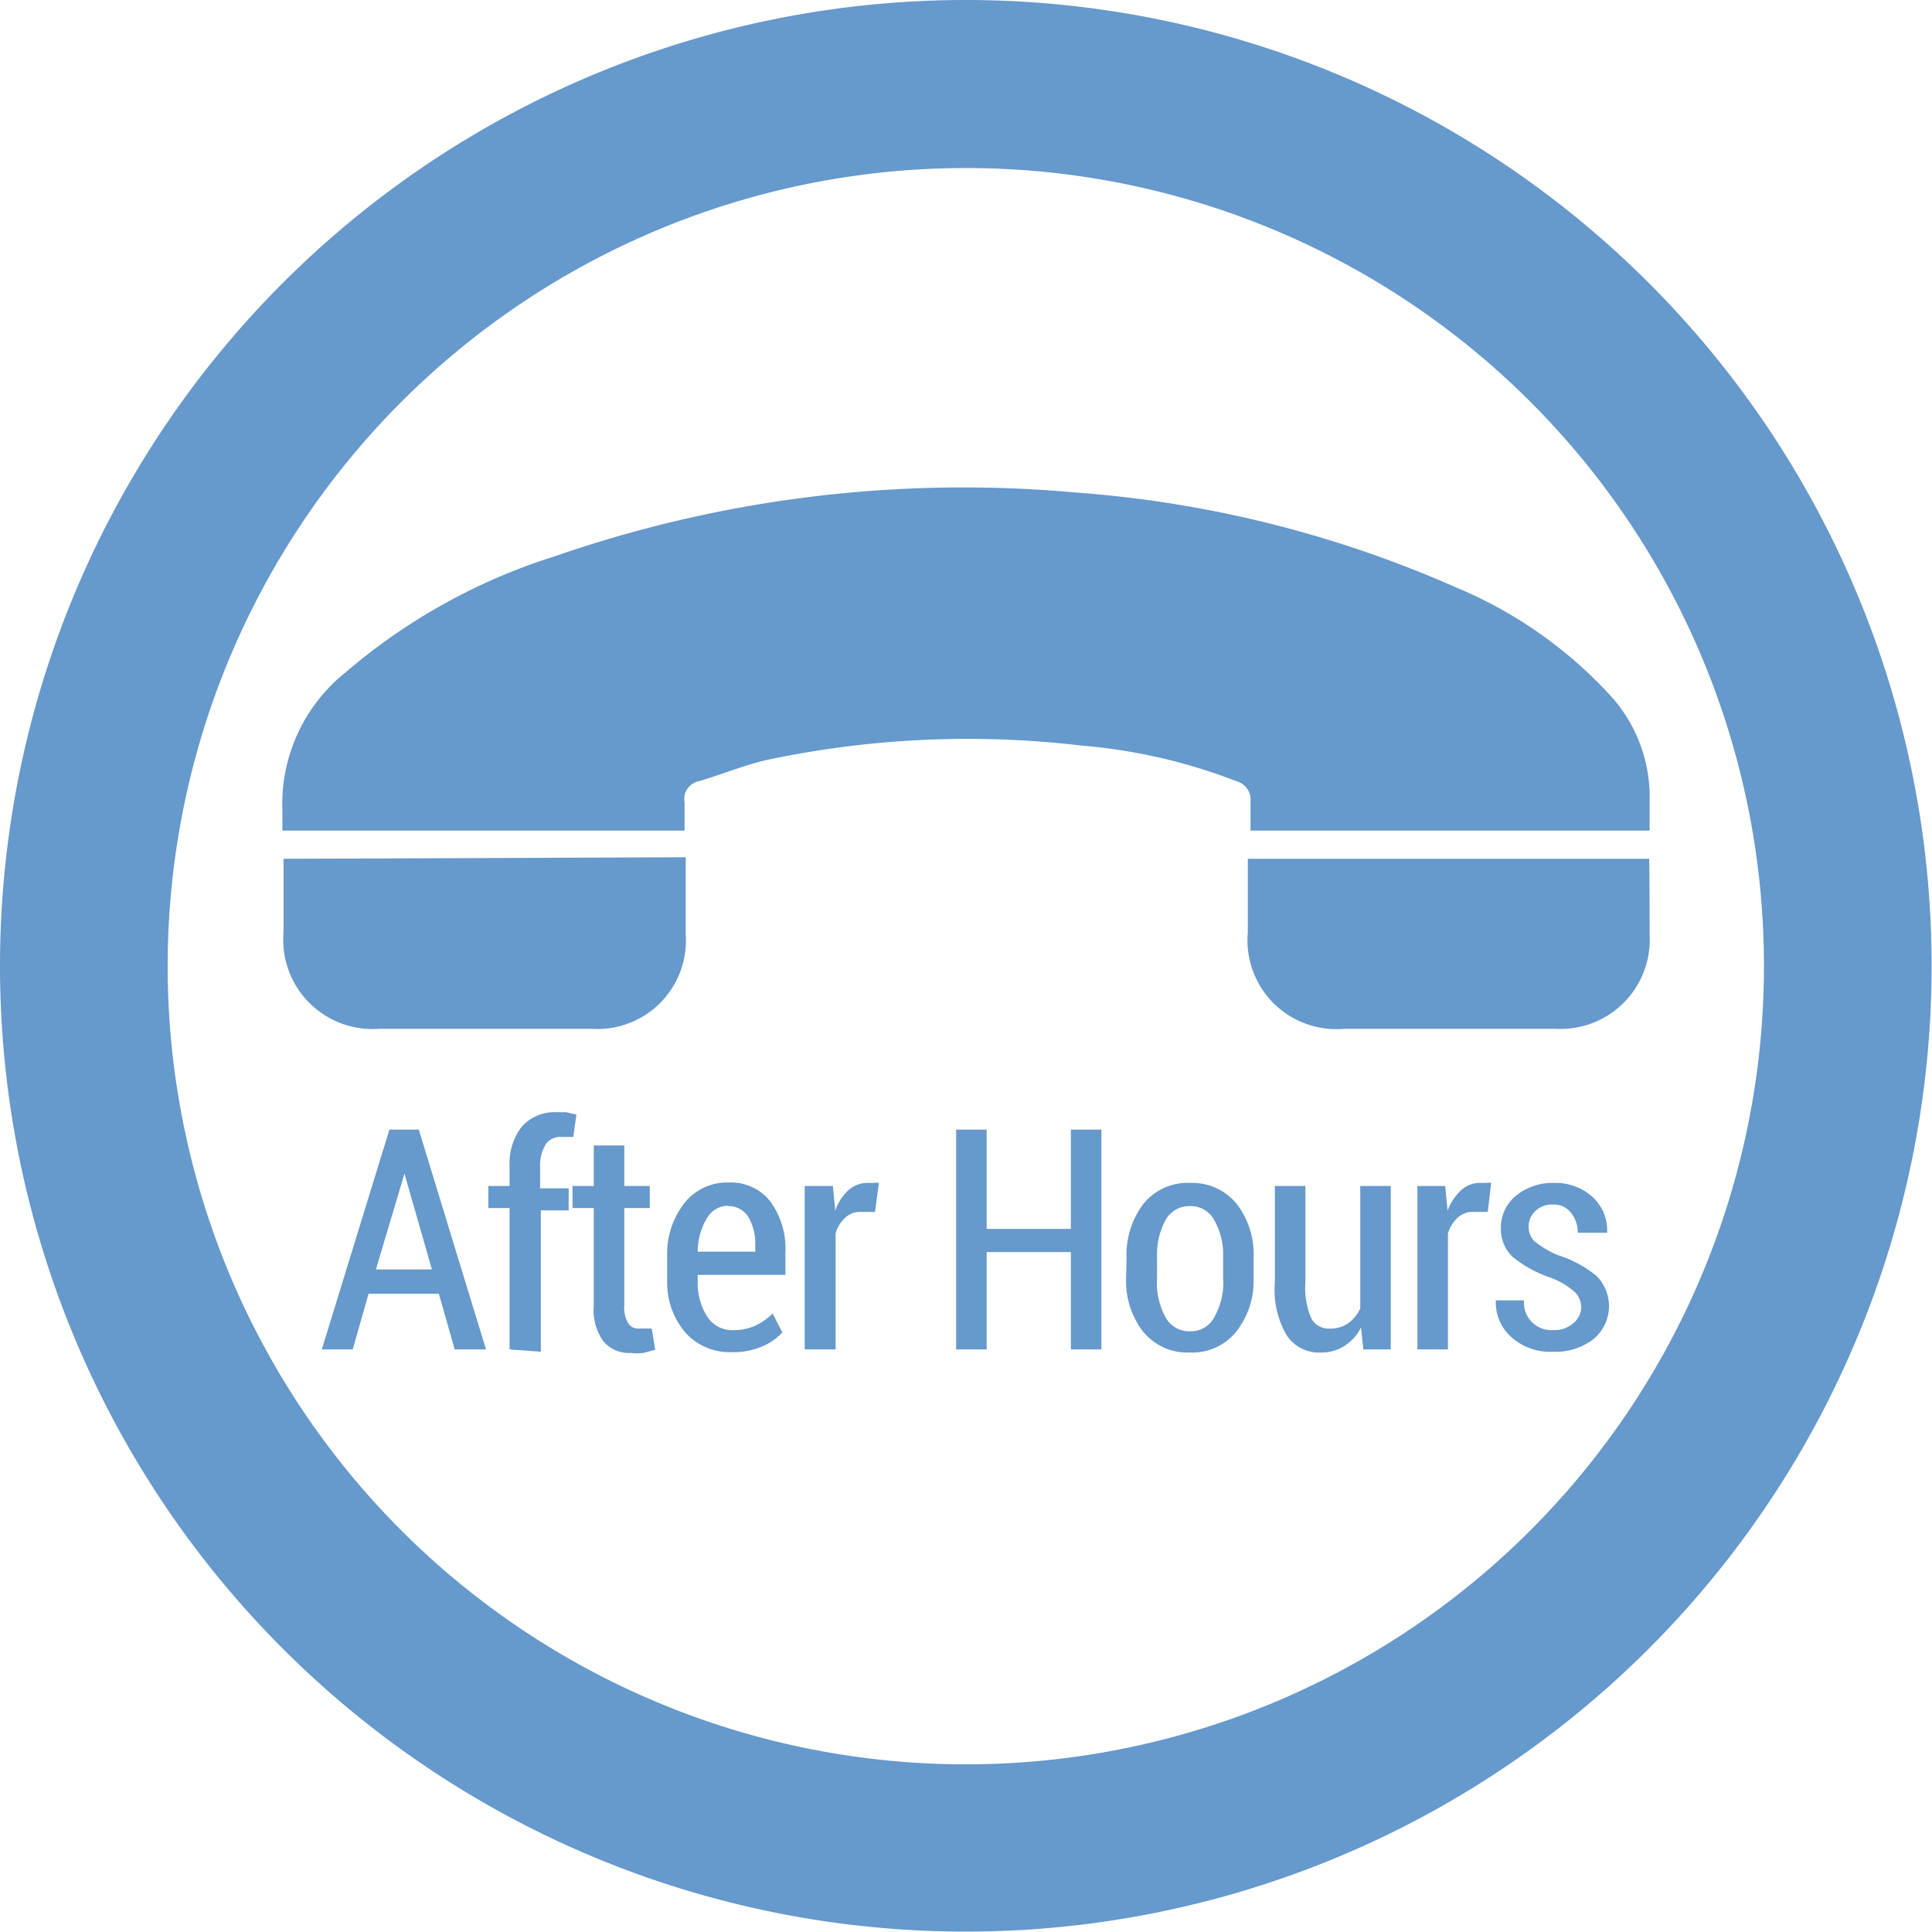 <?xml version="1.0" encoding="UTF-8"?> <svg xmlns="http://www.w3.org/2000/svg" viewBox="0 0 50.01 50.01"><defs><style>.cls-1,.cls-2{fill:#69c;}.cls-1{fill-rule:evenodd;}</style></defs><g id="Layer_2" data-name="Layer 2"><g id="Layer_1-2" data-name="Layer 1"><path class="cls-1" d="M25,50A25,25,0,1,1,50,25h0A25,25,0,0,1,25,50ZM25,4.35A20.66,20.66,0,1,0,45.66,25,20.65,20.65,0,0,0,25,4.35Z"></path><path class="cls-2" d="M7.34,22.23c0,.63,0,1.27,0,1.9a2.31,2.31,0,0,0,2.48,2.5c1.83,0,3.66,0,5.48,0a2.29,2.29,0,0,0,2.45-2.44v-2Z"></path><path class="cls-2" d="M17.72,21.5v-.73a.47.47,0,0,1,.38-.55c.57-.17,1.13-.4,1.71-.54A25.07,25.07,0,0,1,28,19.3a14.32,14.32,0,0,1,4,.92.5.5,0,0,1,.37.54c0,.25,0,.49,0,.74H42.7v-.73a3.9,3.9,0,0,0-1-2.75,11.33,11.33,0,0,0-4-2.81,29.67,29.67,0,0,0-9.84-2.46A32.27,32.27,0,0,0,14.36,14.4a15.41,15.41,0,0,0-5.41,3A4.37,4.37,0,0,0,7.31,21c0,.17,0,.34,0,.5Z"></path><path class="cls-2" d="M42.69,22.23H32.3c0,.63,0,1.27,0,1.9a2.3,2.3,0,0,0,2.5,2.5h5.45a2.31,2.31,0,0,0,2.45-2.45C42.7,23.53,42.7,22.88,42.69,22.23Z"></path><path class="cls-2" d="M11.36,33.49H9.54l-.41,1.44h-.8l1.75-5.69h.76l1.74,5.69h-.81Zm-1.63-.63h1.45l-.71-2.48h0Z"></path><path class="cls-2" d="M13.19,34.93V31.27h-.55V30.7h.55v-.54a1.54,1.54,0,0,1,.32-1,1.14,1.14,0,0,1,.91-.37l.23,0,.27.06-.08.58-.15,0h-.17a.45.45,0,0,0-.4.2,1.07,1.07,0,0,0-.14.59v.54h.74v.57H14v3.66Z"></path><path class="cls-2" d="M16.16,29.65V30.7h.66v.57h-.66v2.51a.8.8,0,0,0,.1.47.3.3,0,0,0,.25.14h.18l.18,0,.09.55-.3.08a1.32,1.32,0,0,1-.34,0,.85.85,0,0,1-.7-.3,1.38,1.38,0,0,1-.25-.93V31.27h-.55V30.7h.55V29.65Z"></path><path class="cls-2" d="M18.93,35a1.53,1.53,0,0,1-1.21-.53,2,2,0,0,1-.45-1.34v-.61a2.12,2.12,0,0,1,.44-1.37,1.4,1.4,0,0,1,1.13-.54,1.3,1.3,0,0,1,1.1.49,2.07,2.07,0,0,1,.39,1.32V33H18.06v.16a1.6,1.6,0,0,0,.24.91.76.76,0,0,0,.68.36,1.33,1.33,0,0,0,.56-.11A1.61,1.61,0,0,0,20,34l.25.49a1.44,1.44,0,0,1-.54.37A1.86,1.86,0,0,1,18.93,35Zm-.09-3.79a.64.64,0,0,0-.55.34,1.67,1.67,0,0,0-.23.85h1.49v-.16a1.37,1.37,0,0,0-.18-.74A.6.6,0,0,0,18.84,31.22Z"></path><path class="cls-2" d="M22.65,31.37l-.37,0a.55.55,0,0,0-.4.15.84.84,0,0,0-.25.41v3h-.8V30.7h.73l.06.64a1.28,1.28,0,0,1,.34-.53.73.73,0,0,1,.5-.19l.16,0a.42.42,0,0,1,.13,0Z"></path><path class="cls-2" d="M28.51,34.93h-.79V32.41H25.54v2.52h-.79V29.24h.79v2.57h2.18V29.24h.79Z"></path><path class="cls-2" d="M29.16,32.55a2.18,2.18,0,0,1,.44-1.39,1.46,1.46,0,0,1,1.2-.54,1.49,1.49,0,0,1,1.21.54,2.14,2.14,0,0,1,.44,1.39v.54A2.13,2.13,0,0,1,32,34.47a1.46,1.46,0,0,1-1.2.54,1.48,1.48,0,0,1-1.21-.54,2.13,2.13,0,0,1-.44-1.38Zm.79.53a1.88,1.88,0,0,0,.21,1,.7.7,0,0,0,.65.38.68.68,0,0,0,.63-.38,1.78,1.78,0,0,0,.22-1v-.54a1.79,1.79,0,0,0-.22-.94.69.69,0,0,0-.64-.38.7.7,0,0,0-.64.38,1.87,1.87,0,0,0-.21.94Z"></path><path class="cls-2" d="M35.23,34.36a1.19,1.19,0,0,1-.43.48,1.08,1.08,0,0,1-.6.17,1,1,0,0,1-.89-.44A2.31,2.31,0,0,1,33,33.2V30.7h.79v2.5a2,2,0,0,0,.15.92.5.5,0,0,0,.46.27.83.83,0,0,0,.49-.13,1,1,0,0,0,.32-.39V30.7H36v4.23h-.71Z"></path><path class="cls-2" d="M38.51,31.37l-.37,0a.58.58,0,0,0-.41.15.92.92,0,0,0-.25.41v3h-.79V30.7h.72l.06.64a1.4,1.4,0,0,1,.35-.53.7.7,0,0,1,.49-.19l.16,0a.35.35,0,0,1,.13,0Z"></path><path class="cls-2" d="M40.93,33.87a.57.57,0,0,0-.16-.42,2,2,0,0,0-.61-.37,3.15,3.15,0,0,1-1-.54,1,1,0,0,1-.31-.75,1.07,1.07,0,0,1,.38-.83,1.5,1.5,0,0,1,1-.34,1.42,1.42,0,0,1,1,.37,1.17,1.17,0,0,1,.37.92v0h-.76a.8.8,0,0,0-.17-.51.55.55,0,0,0-.47-.22.62.62,0,0,0-.46.17.54.54,0,0,0-.17.39.52.52,0,0,0,.14.38,2.38,2.38,0,0,0,.62.37,3,3,0,0,1,1,.54,1.11,1.11,0,0,1-.08,1.63,1.59,1.59,0,0,1-1.05.33,1.49,1.49,0,0,1-1.1-.4,1.19,1.19,0,0,1-.38-.93v0h.73a.71.71,0,0,0,.75.77.74.74,0,0,0,.49-.15A.57.57,0,0,0,40.93,33.87Z"></path></g></g></svg> 